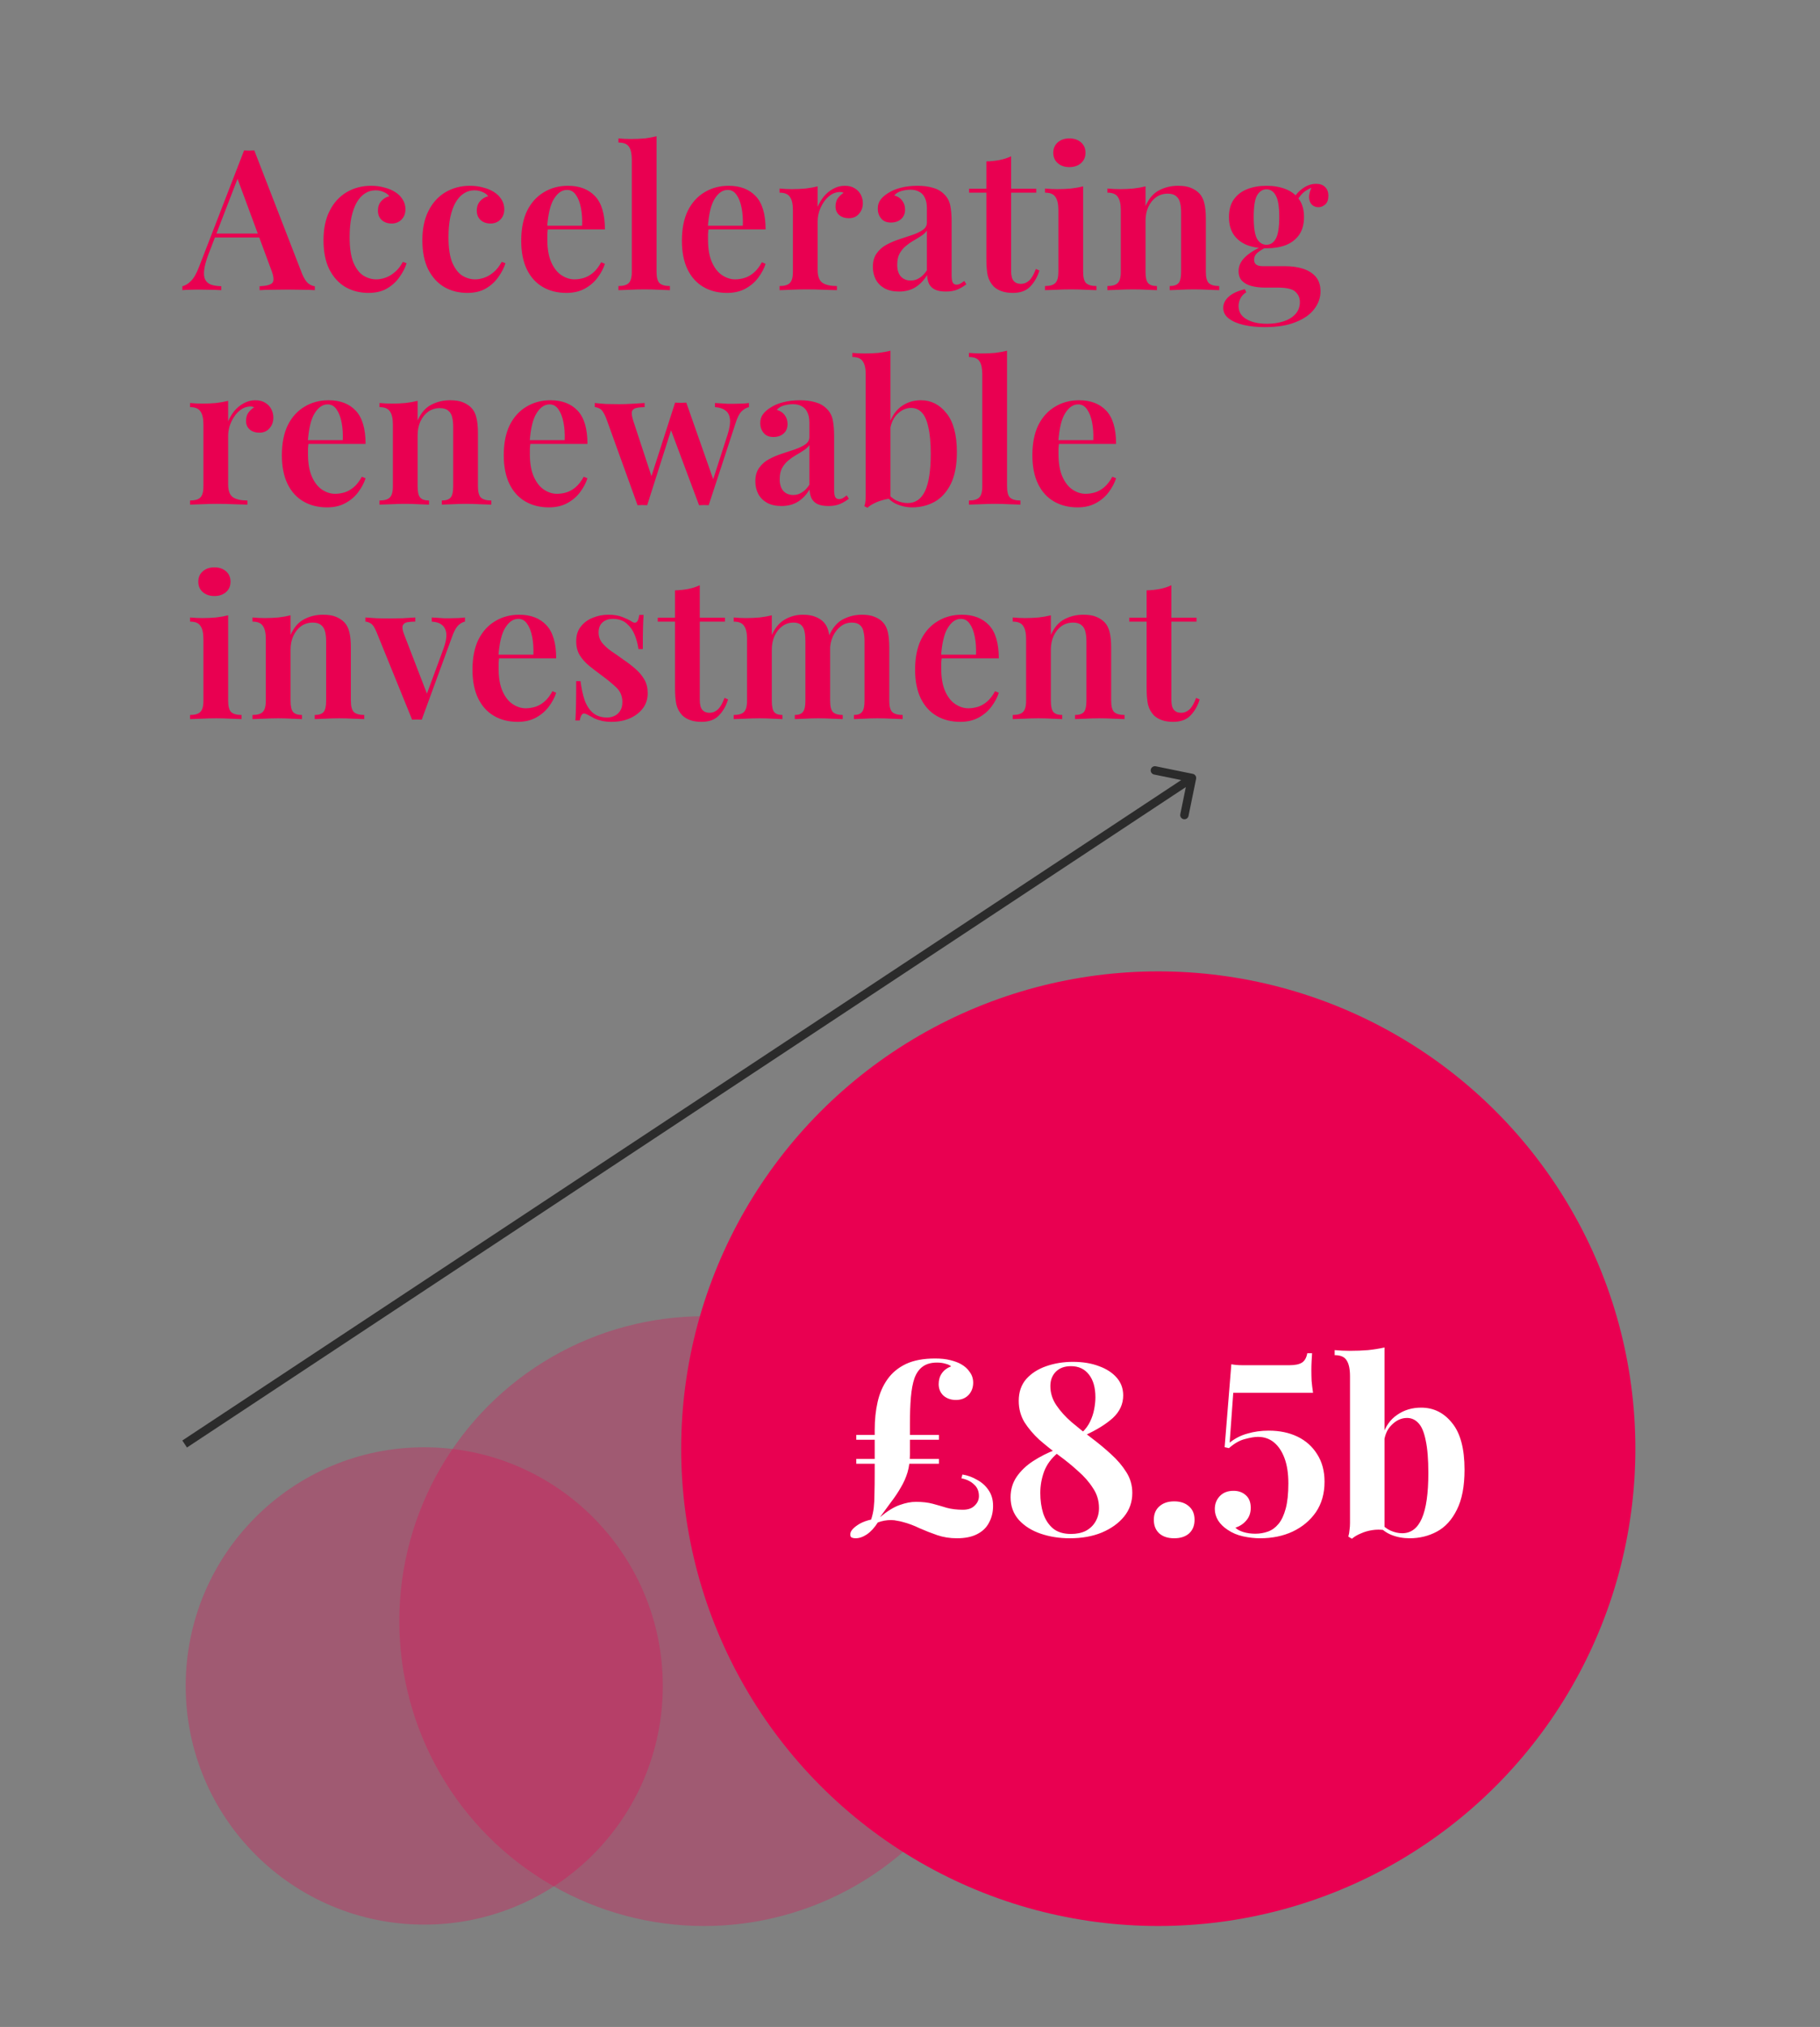 <svg width="433" height="482" viewBox="0 0 433 482" fill="none" xmlns="http://www.w3.org/2000/svg">
<rect x="0" y="0" width="433" height="482" fill="#808080" stroke="none"/>
<path d="M60.5 35.767L71.858 65.074C72.326 66.195 72.824 66.975 73.354 67.411C73.915 67.816 74.429 68.034 74.896 68.065V69C74.086 68.938 73.105 68.906 71.952 68.906C70.83 68.875 69.677 68.86 68.493 68.86C67.122 68.86 65.844 68.875 64.66 68.906C63.476 68.906 62.51 68.938 61.762 69V68.065C63.351 68.003 64.364 67.738 64.8 67.27C65.236 66.772 65.143 65.728 64.52 64.139L56.293 41.936L57.135 40.908L49.656 60.306C49.064 61.864 48.705 63.142 48.581 64.139C48.456 65.136 48.534 65.915 48.814 66.476C49.095 67.037 49.562 67.442 50.217 67.691C50.871 67.909 51.681 68.034 52.647 68.065V69C51.65 68.938 50.684 68.906 49.749 68.906C48.814 68.875 47.88 68.86 46.945 68.86C46.259 68.86 45.605 68.875 44.982 68.906C44.389 68.906 43.86 68.938 43.392 69V68.065C44.078 67.909 44.748 67.504 45.402 66.85C46.088 66.195 46.742 65.058 47.365 63.438L58.069 35.767C58.443 35.798 58.848 35.813 59.285 35.813C59.721 35.813 60.126 35.798 60.5 35.767ZM64.567 55.538V56.473H50.637L51.105 55.538H64.567ZM88.277 44.18C89.43 44.18 90.49 44.32 91.456 44.601C92.453 44.85 93.31 45.208 94.027 45.676C94.775 46.143 95.367 46.735 95.803 47.452C96.239 48.138 96.457 48.901 96.457 49.742C96.457 50.771 96.146 51.596 95.522 52.22C94.899 52.843 94.12 53.154 93.185 53.154C92.219 53.154 91.425 52.874 90.802 52.313C90.209 51.752 89.913 51.004 89.913 50.069C89.913 49.166 90.178 48.418 90.708 47.826C91.238 47.234 91.876 46.844 92.624 46.657C92.344 46.252 91.908 45.925 91.316 45.676C90.724 45.395 90.069 45.255 89.353 45.255C88.418 45.255 87.576 45.504 86.828 46.003C86.081 46.47 85.426 47.187 84.865 48.153C84.335 49.088 83.915 50.257 83.603 51.659C83.323 53.03 83.183 54.619 83.183 56.426C83.183 58.95 83.479 60.945 84.071 62.409C84.694 63.874 85.489 64.918 86.454 65.541C87.421 66.133 88.449 66.429 89.539 66.429C90.194 66.429 90.895 66.305 91.643 66.055C92.391 65.806 93.123 65.385 93.84 64.793C94.588 64.201 95.257 63.36 95.85 62.269L96.738 62.596C96.395 63.687 95.834 64.778 95.055 65.868C94.307 66.959 93.326 67.863 92.11 68.579C90.895 69.296 89.415 69.654 87.67 69.654C85.675 69.654 83.868 69.203 82.248 68.299C80.627 67.364 79.334 65.962 78.368 64.092C77.433 62.222 76.966 59.901 76.966 57.127C76.966 54.385 77.449 52.064 78.415 50.163C79.381 48.231 80.721 46.751 82.435 45.722C84.18 44.694 86.127 44.18 88.277 44.18ZM111.796 44.18C112.949 44.18 114.009 44.32 114.975 44.601C115.972 44.85 116.829 45.208 117.546 45.676C118.293 46.143 118.885 46.735 119.322 47.452C119.758 48.138 119.976 48.901 119.976 49.742C119.976 50.771 119.664 51.596 119.041 52.22C118.418 52.843 117.639 53.154 116.704 53.154C115.738 53.154 114.944 52.874 114.32 52.313C113.728 51.752 113.432 51.004 113.432 50.069C113.432 49.166 113.697 48.418 114.227 47.826C114.757 47.234 115.395 46.844 116.143 46.657C115.863 46.252 115.427 45.925 114.834 45.676C114.242 45.395 113.588 45.255 112.871 45.255C111.936 45.255 111.095 45.504 110.347 46.003C109.599 46.47 108.945 47.187 108.384 48.153C107.854 49.088 107.434 50.257 107.122 51.659C106.842 53.03 106.701 54.619 106.701 56.426C106.701 58.95 106.997 60.945 107.589 62.409C108.213 63.874 109.007 64.918 109.973 65.541C110.939 66.133 111.968 66.429 113.058 66.429C113.713 66.429 114.414 66.305 115.162 66.055C115.91 65.806 116.642 65.385 117.359 64.793C118.106 64.201 118.776 63.36 119.368 62.269L120.257 62.596C119.914 63.687 119.353 64.778 118.574 65.868C117.826 66.959 116.844 67.863 115.629 68.579C114.414 69.296 112.934 69.654 111.189 69.654C109.194 69.654 107.387 69.203 105.767 68.299C104.146 67.364 102.853 65.962 101.887 64.092C100.952 62.222 100.485 59.901 100.485 57.127C100.485 54.385 100.968 52.064 101.934 50.163C102.9 48.231 104.24 46.751 105.954 45.722C107.699 44.694 109.646 44.18 111.796 44.18ZM135.128 44.18C137.87 44.18 140.02 45.006 141.579 46.657C143.137 48.309 143.916 50.942 143.916 54.557H128.164L128.117 53.669H138.494C138.556 52.142 138.462 50.739 138.213 49.462C137.964 48.153 137.559 47.109 136.998 46.33C136.468 45.551 135.767 45.162 134.894 45.162C133.71 45.162 132.682 45.863 131.809 47.265C130.937 48.636 130.392 50.895 130.174 54.043L130.36 54.323C130.298 54.728 130.251 55.164 130.22 55.632C130.22 56.099 130.22 56.567 130.22 57.034C130.22 59.184 130.532 60.96 131.155 62.363C131.778 63.765 132.589 64.793 133.586 65.448C134.583 66.102 135.611 66.429 136.671 66.429C137.387 66.429 138.12 66.32 138.868 66.102C139.615 65.884 140.348 65.479 141.064 64.887C141.781 64.295 142.435 63.453 143.028 62.363L143.916 62.737C143.573 63.827 142.996 64.918 142.186 66.008C141.407 67.068 140.394 67.941 139.148 68.626C137.902 69.312 136.437 69.654 134.754 69.654C132.635 69.654 130.766 69.187 129.145 68.252C127.525 67.317 126.263 65.931 125.359 64.092C124.455 62.222 124.004 59.948 124.004 57.268C124.004 54.432 124.471 52.048 125.406 50.116C126.372 48.184 127.696 46.72 129.379 45.722C131.062 44.694 132.978 44.18 135.128 44.18ZM156.203 32.401V64.653C156.203 65.962 156.437 66.85 156.904 67.317C157.403 67.785 158.229 68.018 159.382 68.018V69C158.821 68.969 157.964 68.938 156.811 68.906C155.689 68.844 154.536 68.813 153.352 68.813C152.199 68.813 151.015 68.844 149.8 68.906C148.616 68.938 147.727 68.969 147.135 69V68.018C148.288 68.018 149.099 67.785 149.566 67.317C150.065 66.85 150.314 65.962 150.314 64.653V38.01C150.314 36.608 150.096 35.58 149.659 34.925C149.223 34.24 148.382 33.897 147.135 33.897V32.915C148.133 33.009 149.099 33.055 150.033 33.055C151.217 33.055 152.324 33.009 153.352 32.915C154.38 32.791 155.331 32.619 156.203 32.401ZM173.356 44.18C176.098 44.18 178.248 45.006 179.807 46.657C181.365 48.309 182.144 50.942 182.144 54.557H166.392L166.345 53.669H176.722C176.784 52.142 176.69 50.739 176.441 49.462C176.192 48.153 175.787 47.109 175.226 46.33C174.696 45.551 173.995 45.162 173.122 45.162C171.938 45.162 170.91 45.863 170.037 47.265C169.165 48.636 168.62 50.895 168.401 54.043L168.588 54.323C168.526 54.728 168.479 55.164 168.448 55.632C168.448 56.099 168.448 56.567 168.448 57.034C168.448 59.184 168.76 60.96 169.383 62.363C170.006 63.765 170.816 64.793 171.814 65.448C172.811 66.102 173.839 66.429 174.899 66.429C175.615 66.429 176.348 66.32 177.095 66.102C177.843 65.884 178.576 65.479 179.292 64.887C180.009 64.295 180.663 63.453 181.256 62.363L182.144 62.737C181.801 63.827 181.224 64.918 180.414 66.008C179.635 67.068 178.622 67.941 177.376 68.626C176.129 69.312 174.665 69.654 172.982 69.654C170.863 69.654 168.994 69.187 167.373 68.252C165.753 67.317 164.491 65.931 163.587 64.092C162.683 62.222 162.232 59.948 162.232 57.268C162.232 54.432 162.699 52.048 163.634 50.116C164.6 48.184 165.924 46.72 167.607 45.722C169.29 44.694 171.206 44.18 173.356 44.18ZM200.98 44.18C201.946 44.18 202.74 44.383 203.363 44.788C204.018 45.193 204.501 45.707 204.812 46.33C205.124 46.953 205.28 47.608 205.28 48.293C205.28 49.322 204.968 50.179 204.345 50.864C203.753 51.55 202.958 51.892 201.961 51.892C201.026 51.892 200.263 51.643 199.671 51.145C199.079 50.646 198.783 49.961 198.783 49.088C198.783 48.309 198.97 47.654 199.344 47.125C199.749 46.595 200.2 46.174 200.699 45.863C200.356 45.676 199.967 45.613 199.531 45.676C198.783 45.738 198.097 46.003 197.474 46.47C196.851 46.938 196.321 47.514 195.885 48.2C195.448 48.885 195.106 49.618 194.856 50.397C194.638 51.176 194.529 51.924 194.529 52.64V64.186C194.529 65.713 194.919 66.741 195.698 67.27C196.477 67.769 197.614 68.018 199.11 68.018V69C198.393 68.969 197.349 68.938 195.978 68.906C194.638 68.844 193.236 68.813 191.771 68.813C190.556 68.813 189.341 68.844 188.125 68.906C186.941 68.938 186.053 68.969 185.461 69V68.018C186.614 68.018 187.424 67.785 187.892 67.317C188.39 66.85 188.64 65.962 188.64 64.653V49.929C188.64 48.527 188.406 47.499 187.939 46.844C187.502 46.159 186.676 45.816 185.461 45.816V44.834C186.458 44.928 187.424 44.975 188.359 44.975C189.512 44.975 190.603 44.928 191.631 44.834C192.691 44.71 193.657 44.538 194.529 44.32V49.181C194.903 48.309 195.386 47.499 195.978 46.751C196.601 46.003 197.334 45.395 198.175 44.928C199.048 44.429 199.982 44.18 200.98 44.18ZM213.88 69.327C212.54 69.327 211.402 69.078 210.467 68.579C209.533 68.05 208.831 67.349 208.364 66.476C207.897 65.572 207.663 64.575 207.663 63.484C207.663 62.145 207.974 61.054 208.598 60.212C209.221 59.34 210.016 58.654 210.982 58.156C211.979 57.626 213.023 57.19 214.113 56.847C215.204 56.473 216.232 56.13 217.198 55.819C218.164 55.476 218.959 55.087 219.582 54.65C220.205 54.214 220.517 53.638 220.517 52.921V49.509C220.517 48.511 220.361 47.701 220.049 47.078C219.769 46.424 219.333 45.941 218.741 45.629C218.18 45.286 217.463 45.115 216.591 45.115C215.936 45.115 215.251 45.208 214.534 45.395C213.817 45.582 213.225 45.941 212.758 46.47C213.568 46.688 214.191 47.094 214.627 47.686C215.095 48.278 215.329 48.995 215.329 49.836C215.329 50.802 215.001 51.565 214.347 52.126C213.724 52.656 212.929 52.921 211.963 52.921C210.935 52.921 210.156 52.594 209.626 51.939C209.096 51.285 208.831 50.521 208.831 49.649C208.831 48.776 209.05 48.06 209.486 47.499C209.922 46.907 210.53 46.377 211.309 45.91C212.088 45.38 213.085 44.959 214.3 44.648C215.516 44.336 216.84 44.18 218.273 44.18C219.644 44.18 220.86 44.336 221.919 44.648C222.979 44.928 223.882 45.442 224.63 46.19C225.378 46.907 225.861 47.795 226.079 48.854C226.297 49.914 226.406 51.207 226.406 52.734V65.541C226.406 66.32 226.5 66.881 226.687 67.224C226.874 67.535 227.17 67.691 227.575 67.691C227.887 67.691 228.183 67.613 228.463 67.457C228.743 67.302 229.055 67.084 229.398 66.803L229.912 67.598C229.226 68.127 228.51 68.548 227.762 68.86C227.014 69.171 226.11 69.327 225.051 69.327C223.96 69.327 223.088 69.171 222.433 68.86C221.81 68.548 221.343 68.096 221.031 67.504C220.751 66.912 220.595 66.211 220.564 65.401C219.816 66.647 218.897 67.613 217.806 68.299C216.715 68.984 215.406 69.327 213.88 69.327ZM216.684 66.71C217.432 66.71 218.117 66.507 218.741 66.102C219.395 65.697 219.987 65.089 220.517 64.279V54.837C220.205 55.305 219.753 55.725 219.161 56.099C218.6 56.473 217.993 56.847 217.338 57.221C216.684 57.595 216.061 58.031 215.469 58.53C214.908 58.997 214.425 59.589 214.02 60.306C213.646 60.992 213.459 61.88 213.459 62.97C213.459 64.186 213.755 65.12 214.347 65.775C214.939 66.398 215.718 66.71 216.684 66.71ZM240.557 37.169V44.881H246.54V45.816H240.557V64.419C240.557 65.541 240.76 66.336 241.165 66.803C241.57 67.27 242.146 67.504 242.894 67.504C243.611 67.504 244.265 67.239 244.857 66.71C245.449 66.149 245.979 65.23 246.447 63.952L247.288 64.326C246.821 65.853 246.088 67.13 245.091 68.159C244.125 69.156 242.754 69.654 240.978 69.654C239.918 69.654 239.015 69.514 238.267 69.234C237.55 68.984 236.927 68.611 236.397 68.112C235.712 67.395 235.244 66.538 234.995 65.541C234.777 64.544 234.668 63.22 234.668 61.568V45.816H230.554V44.881H234.668V38.384C235.789 38.353 236.833 38.244 237.799 38.057C238.765 37.87 239.685 37.574 240.557 37.169ZM254.419 32.915C255.541 32.915 256.46 33.227 257.177 33.85C257.894 34.473 258.252 35.299 258.252 36.327C258.252 37.356 257.894 38.181 257.177 38.805C256.46 39.428 255.541 39.739 254.419 39.739C253.297 39.739 252.378 39.428 251.661 38.805C250.945 38.181 250.586 37.356 250.586 36.327C250.586 35.299 250.945 34.473 251.661 33.85C252.378 33.227 253.297 32.915 254.419 32.915ZM257.691 44.32V64.653C257.691 65.962 257.925 66.85 258.392 67.317C258.891 67.785 259.716 68.018 260.869 68.018V69C260.309 68.969 259.452 68.938 258.299 68.906C257.146 68.844 255.977 68.813 254.793 68.813C253.64 68.813 252.471 68.844 251.287 68.906C250.103 68.938 249.215 68.969 248.623 69V68.018C249.776 68.018 250.586 67.785 251.054 67.317C251.552 66.85 251.802 65.962 251.802 64.653V49.976C251.802 48.543 251.568 47.499 251.1 46.844C250.664 46.159 249.838 45.816 248.623 45.816V44.834C249.62 44.928 250.586 44.975 251.521 44.975C252.674 44.975 253.765 44.928 254.793 44.834C255.852 44.71 256.818 44.538 257.691 44.32ZM280.249 44.18C281.558 44.18 282.602 44.351 283.381 44.694C284.191 45.037 284.846 45.473 285.344 46.003C285.905 46.595 286.295 47.358 286.513 48.293C286.762 49.228 286.887 50.49 286.887 52.079V64.653C286.887 65.962 287.121 66.85 287.588 67.317C288.087 67.785 288.912 68.018 290.065 68.018V69C289.504 68.969 288.632 68.938 287.448 68.906C286.295 68.844 285.173 68.813 284.082 68.813C282.929 68.813 281.808 68.844 280.717 68.906C279.626 68.938 278.816 68.969 278.286 69V68.018C279.283 68.018 279.985 67.785 280.39 67.317C280.795 66.85 280.997 65.962 280.997 64.653V50.49C280.997 49.649 280.919 48.901 280.764 48.247C280.608 47.561 280.296 47.031 279.829 46.657C279.361 46.252 278.691 46.05 277.819 46.05C276.791 46.05 275.871 46.33 275.061 46.891C274.282 47.452 273.659 48.231 273.191 49.228C272.755 50.194 272.537 51.285 272.537 52.5V64.653C272.537 65.962 272.74 66.85 273.145 67.317C273.55 67.785 274.251 68.018 275.248 68.018V69C274.718 68.969 273.924 68.938 272.864 68.906C271.805 68.844 270.73 68.813 269.639 68.813C268.486 68.813 267.318 68.844 266.133 68.906C264.949 68.938 264.061 68.969 263.469 69V68.018C264.622 68.018 265.432 67.785 265.9 67.317C266.398 66.85 266.648 65.962 266.648 64.653V49.929C266.648 48.527 266.414 47.499 265.946 46.844C265.51 46.159 264.684 45.816 263.469 45.816V44.834C264.466 44.928 265.432 44.975 266.367 44.975C267.52 44.975 268.611 44.928 269.639 44.834C270.699 44.71 271.665 44.538 272.537 44.32V48.994C273.316 47.218 274.391 45.972 275.762 45.255C277.133 44.538 278.629 44.18 280.249 44.18ZM300.89 77.787C299.052 77.787 297.384 77.616 295.889 77.273C294.393 76.93 293.209 76.416 292.336 75.731C291.464 75.076 291.027 74.235 291.027 73.207C291.027 72.21 291.464 71.322 292.336 70.543C293.209 69.763 294.486 69.171 296.169 68.766L296.496 69.514C295.904 69.857 295.452 70.324 295.141 70.916C294.829 71.508 294.673 72.132 294.673 72.786C294.673 74.126 295.281 75.154 296.496 75.871C297.743 76.619 299.394 76.993 301.451 76.993C302.853 76.993 304.146 76.806 305.331 76.432C306.515 76.058 307.465 75.481 308.182 74.703C308.898 73.924 309.257 72.957 309.257 71.805C309.257 70.838 308.898 70.028 308.182 69.374C307.496 68.719 306.11 68.392 304.022 68.392H300.937C299.784 68.392 298.724 68.268 297.758 68.018C296.823 67.769 296.076 67.364 295.515 66.803C294.954 66.242 294.673 65.463 294.673 64.466C294.673 63.251 295.172 62.16 296.169 61.194C297.166 60.197 298.724 59.231 300.843 58.296L301.357 58.717C300.578 59.122 299.877 59.558 299.254 60.026C298.662 60.493 298.366 61.085 298.366 61.802C298.366 62.799 299.052 63.297 300.423 63.297H305.704C307.325 63.297 308.758 63.5 310.005 63.905C311.282 64.31 312.295 64.949 313.043 65.822C313.791 66.694 314.165 67.847 314.165 69.281C314.165 70.776 313.682 72.163 312.716 73.441C311.75 74.749 310.285 75.793 308.322 76.572C306.39 77.382 303.913 77.787 300.89 77.787ZM301.311 59.044C299.628 59.044 298.101 58.795 296.73 58.296C295.39 57.766 294.331 56.956 293.552 55.865C292.773 54.744 292.383 53.326 292.383 51.612C292.383 49.898 292.773 48.496 293.552 47.405C294.331 46.315 295.39 45.504 296.73 44.975C298.101 44.445 299.628 44.18 301.311 44.18C303.025 44.18 304.551 44.445 305.891 44.975C307.231 45.504 308.291 46.315 309.07 47.405C309.849 48.496 310.238 49.898 310.238 51.612C310.238 53.326 309.849 54.744 309.07 55.865C308.291 56.956 307.231 57.766 305.891 58.296C304.551 58.795 303.025 59.044 301.311 59.044ZM301.311 58.203C302.246 58.203 302.978 57.735 303.508 56.8C304.068 55.834 304.349 54.105 304.349 51.612C304.349 49.119 304.068 47.405 303.508 46.47C302.978 45.504 302.246 45.021 301.311 45.021C300.376 45.021 299.628 45.504 299.067 46.47C298.537 47.405 298.272 49.119 298.272 51.612C298.272 54.105 298.537 55.834 299.067 56.8C299.628 57.735 300.376 58.203 301.311 58.203ZM308.369 48.153L307.481 47.826C307.948 46.673 308.712 45.707 309.771 44.928C310.83 44.118 311.952 43.713 313.136 43.713C314.04 43.713 314.741 43.962 315.24 44.461C315.77 44.959 316.034 45.66 316.034 46.564C316.034 47.499 315.785 48.184 315.287 48.62C314.788 49.057 314.243 49.275 313.651 49.275C313.121 49.275 312.638 49.103 312.202 48.761C311.765 48.387 311.516 47.826 311.454 47.078C311.391 46.299 311.641 45.333 312.202 44.18L312.669 44.367C311.454 44.834 310.55 45.349 309.958 45.91C309.366 46.47 308.836 47.218 308.369 48.153ZM60.734 95.18C61.7 95.18 62.494 95.383 63.117 95.788C63.772 96.193 64.255 96.707 64.567 97.33C64.878 97.953 65.034 98.608 65.034 99.293C65.034 100.322 64.722 101.179 64.099 101.864C63.507 102.55 62.712 102.892 61.715 102.892C60.78 102.892 60.017 102.643 59.425 102.145C58.833 101.646 58.537 100.96 58.537 100.088C58.537 99.309 58.724 98.654 59.098 98.125C59.503 97.595 59.955 97.174 60.453 96.863C60.11 96.676 59.721 96.613 59.285 96.676C58.537 96.738 57.851 97.003 57.228 97.47C56.605 97.938 56.075 98.514 55.639 99.2C55.203 99.885 54.86 100.618 54.61 101.397C54.392 102.176 54.283 102.924 54.283 103.64V115.186C54.283 116.712 54.673 117.741 55.452 118.271C56.231 118.769 57.368 119.018 58.864 119.018V120C58.147 119.969 57.103 119.938 55.732 119.907C54.392 119.844 52.99 119.813 51.526 119.813C50.31 119.813 49.095 119.844 47.88 119.907C46.696 119.938 45.807 119.969 45.215 120V119.018C46.368 119.018 47.178 118.785 47.646 118.317C48.145 117.85 48.394 116.962 48.394 115.653V100.929C48.394 99.527 48.16 98.499 47.693 97.844C47.256 97.159 46.431 96.816 45.215 96.816V95.834C46.212 95.928 47.178 95.975 48.113 95.975C49.266 95.975 50.357 95.928 51.385 95.834C52.445 95.71 53.411 95.538 54.283 95.32V100.181C54.657 99.309 55.14 98.499 55.732 97.751C56.355 97.003 57.088 96.395 57.929 95.928C58.802 95.429 59.736 95.18 60.734 95.18ZM78.185 95.18C80.927 95.18 83.078 96.006 84.635 97.657C86.194 99.309 86.973 101.942 86.973 105.557H71.221L71.174 104.669H81.551C81.613 103.142 81.519 101.739 81.27 100.462C81.021 99.153 80.616 98.109 80.055 97.33C79.525 96.551 78.824 96.162 77.951 96.162C76.767 96.162 75.739 96.863 74.867 98.265C73.994 99.636 73.449 101.895 73.231 105.043L73.418 105.323C73.355 105.728 73.308 106.164 73.277 106.632C73.277 107.099 73.277 107.567 73.277 108.034C73.277 110.184 73.589 111.96 74.212 113.363C74.835 114.765 75.645 115.793 76.643 116.448C77.64 117.102 78.668 117.429 79.728 117.429C80.444 117.429 81.177 117.32 81.924 117.102C82.672 116.884 83.405 116.479 84.121 115.887C84.838 115.295 85.493 114.453 86.085 113.363L86.973 113.737C86.63 114.827 86.053 115.918 85.243 117.009C84.464 118.068 83.451 118.941 82.205 119.626C80.959 120.312 79.494 120.654 77.811 120.654C75.692 120.654 73.823 120.187 72.202 119.252C70.582 118.317 69.32 116.931 68.416 115.092C67.512 113.222 67.061 110.948 67.061 108.268C67.061 105.432 67.528 103.048 68.463 101.116C69.429 99.184 70.753 97.72 72.436 96.722C74.119 95.694 76.035 95.18 78.185 95.18ZM107.071 95.18C108.379 95.18 109.423 95.351 110.202 95.694C111.012 96.037 111.667 96.473 112.165 97.003C112.726 97.595 113.116 98.359 113.334 99.293C113.583 100.228 113.708 101.49 113.708 103.079V115.653C113.708 116.962 113.942 117.85 114.409 118.317C114.908 118.785 115.733 119.018 116.886 119.018V120C116.325 119.969 115.453 119.938 114.269 119.907C113.116 119.844 111.994 119.813 110.903 119.813C109.75 119.813 108.629 119.844 107.538 119.907C106.447 119.938 105.637 119.969 105.107 120V119.018C106.105 119.018 106.806 118.785 107.211 118.317C107.616 117.85 107.818 116.962 107.818 115.653V101.49C107.818 100.649 107.741 99.901 107.585 99.247C107.429 98.561 107.117 98.031 106.65 97.657C106.182 97.252 105.513 97.05 104.64 97.05C103.612 97.05 102.692 97.33 101.882 97.891C101.103 98.452 100.48 99.231 100.013 100.228C99.576 101.194 99.358 102.285 99.358 103.5V115.653C99.358 116.962 99.561 117.85 99.966 118.317C100.371 118.785 101.072 119.018 102.069 119.018V120C101.539 119.969 100.745 119.938 99.685 119.907C98.626 119.844 97.551 119.813 96.46 119.813C95.307 119.813 94.139 119.844 92.954 119.907C91.77 119.938 90.882 119.969 90.29 120V119.018C91.443 119.018 92.253 118.785 92.721 118.317C93.219 117.85 93.469 116.962 93.469 115.653V100.929C93.469 99.527 93.235 98.499 92.767 97.844C92.331 97.159 91.505 96.816 90.29 96.816V95.834C91.287 95.928 92.253 95.975 93.188 95.975C94.341 95.975 95.432 95.928 96.46 95.834C97.52 95.71 98.486 95.538 99.358 95.32V99.994C100.137 98.218 101.212 96.972 102.583 96.255C103.954 95.538 105.45 95.18 107.071 95.18ZM130.974 95.18C133.717 95.18 135.867 96.006 137.425 97.657C138.983 99.309 139.762 101.942 139.762 105.557H124.01L123.963 104.669H134.34C134.402 103.142 134.309 101.739 134.059 100.462C133.81 99.153 133.405 98.109 132.844 97.33C132.314 96.551 131.613 96.162 130.741 96.162C129.556 96.162 128.528 96.863 127.656 98.265C126.783 99.636 126.238 101.895 126.02 105.043L126.207 105.323C126.144 105.728 126.098 106.164 126.066 106.632C126.066 107.099 126.066 107.567 126.066 108.034C126.066 110.184 126.378 111.96 127.001 113.363C127.624 114.765 128.435 115.793 129.432 116.448C130.429 117.102 131.457 117.429 132.517 117.429C133.234 117.429 133.966 117.32 134.714 117.102C135.462 116.884 136.194 116.479 136.911 115.887C137.627 115.295 138.282 114.453 138.874 113.363L139.762 113.737C139.419 114.827 138.843 115.918 138.032 117.009C137.253 118.068 136.241 118.941 134.994 119.626C133.748 120.312 132.283 120.654 130.6 120.654C128.481 120.654 126.612 120.187 124.991 119.252C123.371 118.317 122.109 116.931 121.205 115.092C120.302 113.222 119.85 110.948 119.85 108.268C119.85 105.432 120.317 103.048 121.252 101.116C122.218 99.184 123.542 97.72 125.225 96.722C126.908 95.694 128.824 95.18 130.974 95.18ZM153.367 95.834V96.816C152.619 96.816 151.98 96.878 151.451 97.003C150.921 97.097 150.562 97.346 150.376 97.751C150.22 98.156 150.298 98.873 150.609 99.901L155.19 113.83L154.676 114.204L160.612 95.741L161.594 96.208L153.975 120.14C153.601 120.109 153.211 120.093 152.806 120.093C152.432 120.093 152.058 120.109 151.684 120.14L144.206 99.433C143.707 98.187 143.208 97.439 142.71 97.19C142.242 96.941 141.837 96.816 141.495 96.816V95.834C142.367 95.928 143.271 96.006 144.206 96.068C145.14 96.099 146.169 96.115 147.291 96.115C148.257 96.115 149.269 96.084 150.329 96.021C151.419 95.959 152.432 95.897 153.367 95.834ZM178.187 95.834V96.816C177.595 96.941 177.018 97.268 176.458 97.798C175.928 98.296 175.445 99.231 175.009 100.602L168.605 120.14C168.231 120.109 167.857 120.093 167.483 120.093C167.109 120.093 166.72 120.109 166.315 120.14L159.443 101.771L160.659 95.741C161.095 95.772 161.531 95.788 161.968 95.788C162.404 95.788 162.84 95.772 163.276 95.741L169.96 114.765L169.493 114.531L173.139 103.22C173.606 101.724 173.778 100.524 173.653 99.621C173.56 98.717 173.201 98.047 172.578 97.611C171.986 97.143 171.16 96.878 170.101 96.816V95.834C170.599 95.866 171.113 95.897 171.643 95.928C172.173 95.959 172.687 95.99 173.186 96.021C173.684 96.021 174.152 96.021 174.588 96.021C175.242 96.021 175.897 96.006 176.551 95.975C177.205 95.944 177.751 95.897 178.187 95.834ZM185.922 120.327C184.582 120.327 183.445 120.078 182.51 119.579C181.575 119.05 180.874 118.348 180.406 117.476C179.939 116.572 179.705 115.575 179.705 114.484C179.705 113.145 180.017 112.054 180.64 111.213C181.263 110.34 182.058 109.654 183.024 109.156C184.021 108.626 185.065 108.19 186.156 107.847C187.246 107.473 188.275 107.13 189.241 106.819C190.207 106.476 191.001 106.086 191.625 105.65C192.248 105.214 192.559 104.637 192.559 103.921V100.509C192.559 99.511 192.404 98.701 192.092 98.078C191.812 97.424 191.375 96.941 190.783 96.629C190.222 96.286 189.506 96.115 188.633 96.115C187.979 96.115 187.293 96.208 186.576 96.395C185.86 96.582 185.268 96.941 184.8 97.47C185.61 97.689 186.234 98.094 186.67 98.686C187.137 99.278 187.371 99.995 187.371 100.836C187.371 101.802 187.044 102.565 186.389 103.126C185.766 103.656 184.972 103.921 184.006 103.921C182.977 103.921 182.198 103.594 181.669 102.939C181.139 102.285 180.874 101.521 180.874 100.649C180.874 99.776 181.092 99.06 181.528 98.499C181.965 97.907 182.572 97.377 183.351 96.909C184.13 96.38 185.127 95.959 186.343 95.647C187.558 95.336 188.882 95.18 190.316 95.18C191.687 95.18 192.902 95.336 193.962 95.647C195.021 95.928 195.925 96.442 196.673 97.19C197.421 97.907 197.904 98.795 198.122 99.854C198.34 100.914 198.449 102.207 198.449 103.734V116.541C198.449 117.32 198.542 117.881 198.729 118.224C198.916 118.535 199.212 118.691 199.617 118.691C199.929 118.691 200.225 118.613 200.506 118.458C200.786 118.302 201.098 118.084 201.44 117.803L201.955 118.598C201.269 119.127 200.552 119.548 199.804 119.86C199.057 120.171 198.153 120.327 197.093 120.327C196.003 120.327 195.13 120.171 194.476 119.86C193.853 119.548 193.385 119.096 193.074 118.504C192.793 117.912 192.637 117.211 192.606 116.401C191.858 117.647 190.939 118.613 189.848 119.299C188.758 119.984 187.449 120.327 185.922 120.327ZM188.727 117.71C189.474 117.71 190.16 117.507 190.783 117.102C191.438 116.697 192.03 116.089 192.559 115.279V105.837C192.248 106.305 191.796 106.725 191.204 107.099C190.643 107.473 190.035 107.847 189.381 108.221C188.727 108.595 188.103 109.031 187.511 109.53C186.95 109.997 186.467 110.589 186.062 111.306C185.688 111.992 185.501 112.88 185.501 113.97C185.501 115.186 185.797 116.12 186.389 116.775C186.982 117.398 187.761 117.71 188.727 117.71ZM219.097 95.18C221.527 95.18 223.553 96.208 225.173 98.265C226.825 100.29 227.651 103.375 227.651 107.52C227.651 110.605 227.168 113.129 226.202 115.092C225.236 117.024 223.942 118.442 222.322 119.346C220.702 120.218 218.941 120.654 217.04 120.654C215.7 120.654 214.407 120.374 213.161 119.813C211.945 119.221 210.964 118.302 210.216 117.055H211.01C211.634 117.928 212.381 118.582 213.254 119.018C214.158 119.424 215.061 119.626 215.965 119.626C217.804 119.626 219.175 118.676 220.078 116.775C220.982 114.843 221.434 111.898 221.434 107.941C221.434 105.323 221.247 103.22 220.873 101.63C220.53 100.01 220.016 98.841 219.33 98.125C218.645 97.377 217.788 97.003 216.76 97.003C215.544 97.003 214.423 97.517 213.394 98.546C212.397 99.574 211.821 101.038 211.665 102.939L211.338 101.63C211.836 99.574 212.771 97.984 214.142 96.863C215.544 95.741 217.196 95.18 219.097 95.18ZM211.852 83.401V118.598C211.197 118.629 210.527 118.754 209.842 118.972C209.156 119.159 208.517 119.408 207.925 119.72C207.333 120 206.819 120.343 206.383 120.748L205.635 120.374C205.791 119.938 205.884 119.501 205.916 119.065C205.947 118.629 205.962 118.177 205.962 117.71V89.01C205.962 87.608 205.729 86.579 205.261 85.925C204.825 85.24 203.999 84.897 202.784 84.897V83.915C203.781 84.009 204.747 84.055 205.682 84.055C206.866 84.055 207.972 84.009 209 83.915C210.029 83.791 210.979 83.619 211.852 83.401ZM239.587 83.401V115.653C239.587 116.962 239.82 117.85 240.288 118.317C240.786 118.785 241.612 119.018 242.765 119.018V120C242.204 119.969 241.347 119.938 240.194 119.907C239.072 119.844 237.919 119.813 236.735 119.813C235.582 119.813 234.398 119.844 233.183 119.907C231.999 119.938 231.111 119.969 230.519 120V119.018C231.672 119.018 232.482 118.785 232.949 118.317C233.448 117.85 233.697 116.962 233.697 115.653V89.01C233.697 87.608 233.479 86.579 233.043 85.925C232.606 85.24 231.765 84.897 230.519 84.897V83.915C231.516 84.009 232.482 84.055 233.417 84.055C234.601 84.055 235.707 84.009 236.735 83.915C237.764 83.791 238.714 83.619 239.587 83.401ZM256.739 95.18C259.482 95.18 261.632 96.006 263.19 97.657C264.748 99.309 265.527 101.942 265.527 105.557H249.775L249.728 104.669H260.105C260.167 103.142 260.074 101.739 259.824 100.462C259.575 99.153 259.17 98.109 258.609 97.33C258.079 96.551 257.378 96.162 256.506 96.162C255.322 96.162 254.293 96.863 253.421 98.265C252.548 99.636 252.003 101.895 251.785 105.043L251.972 105.323C251.909 105.728 251.863 106.164 251.831 106.632C251.831 107.099 251.831 107.567 251.831 108.034C251.831 110.184 252.143 111.96 252.766 113.363C253.39 114.765 254.2 115.793 255.197 116.448C256.194 117.102 257.222 117.429 258.282 117.429C258.999 117.429 259.731 117.32 260.479 117.102C261.227 116.884 261.959 116.479 262.676 115.887C263.392 115.295 264.047 114.453 264.639 113.363L265.527 113.737C265.184 114.827 264.608 115.918 263.797 117.009C263.018 118.068 262.006 118.941 260.759 119.626C259.513 120.312 258.048 120.654 256.365 120.654C254.246 120.654 252.377 120.187 250.756 119.252C249.136 118.317 247.874 116.931 246.97 115.092C246.067 113.222 245.615 110.948 245.615 108.268C245.615 105.432 246.082 103.048 247.017 101.116C247.983 99.184 249.307 97.72 250.99 96.722C252.673 95.694 254.589 95.18 256.739 95.18ZM51.011 134.915C52.133 134.915 53.052 135.227 53.769 135.85C54.486 136.473 54.844 137.299 54.844 138.327C54.844 139.356 54.486 140.181 53.769 140.805C53.052 141.428 52.133 141.74 51.011 141.74C49.889 141.74 48.97 141.428 48.254 140.805C47.537 140.181 47.178 139.356 47.178 138.327C47.178 137.299 47.537 136.473 48.254 135.85C48.97 135.227 49.889 134.915 51.011 134.915ZM54.283 146.32V166.653C54.283 167.962 54.517 168.85 54.984 169.317C55.483 169.785 56.309 170.018 57.462 170.018V171C56.901 170.969 56.044 170.938 54.891 170.907C53.738 170.844 52.569 170.813 51.385 170.813C50.232 170.813 49.064 170.844 47.88 170.907C46.696 170.938 45.807 170.969 45.215 171V170.018C46.368 170.018 47.178 169.785 47.646 169.317C48.145 168.85 48.394 167.962 48.394 166.653V151.976C48.394 150.543 48.16 149.499 47.693 148.844C47.256 148.159 46.431 147.816 45.215 147.816V146.834C46.212 146.928 47.178 146.975 48.113 146.975C49.266 146.975 50.357 146.928 51.385 146.834C52.445 146.71 53.411 146.538 54.283 146.32ZM76.842 146.18C78.15 146.18 79.194 146.351 79.973 146.694C80.784 147.037 81.438 147.473 81.937 148.003C82.498 148.595 82.887 149.358 83.105 150.293C83.354 151.228 83.479 152.49 83.479 154.079V166.653C83.479 167.962 83.713 168.85 84.18 169.317C84.679 169.785 85.504 170.018 86.657 170.018V171C86.097 170.969 85.224 170.938 84.04 170.907C82.887 170.844 81.765 170.813 80.674 170.813C79.522 170.813 78.4 170.844 77.309 170.907C76.219 170.938 75.408 170.969 74.879 171V170.018C75.876 170.018 76.577 169.785 76.982 169.317C77.387 168.85 77.59 167.962 77.59 166.653V152.49C77.59 151.649 77.512 150.901 77.356 150.247C77.2 149.561 76.888 149.031 76.421 148.657C75.954 148.252 75.284 148.05 74.411 148.05C73.383 148.05 72.463 148.33 71.653 148.891C70.874 149.452 70.251 150.231 69.784 151.228C69.347 152.194 69.129 153.285 69.129 154.5V166.653C69.129 167.962 69.332 168.85 69.737 169.317C70.142 169.785 70.843 170.018 71.84 170.018V171C71.311 170.969 70.516 170.938 69.457 170.907C68.397 170.844 67.322 170.813 66.231 170.813C65.078 170.813 63.91 170.844 62.726 170.907C61.541 170.938 60.653 170.969 60.061 171V170.018C61.214 170.018 62.025 169.785 62.492 169.317C62.99 168.85 63.24 167.962 63.24 166.653V151.929C63.24 150.527 63.006 149.499 62.539 148.844C62.102 148.159 61.277 147.816 60.061 147.816V146.834C61.059 146.928 62.025 146.975 62.959 146.975C64.112 146.975 65.203 146.928 66.231 146.834C67.291 146.71 68.257 146.538 69.129 146.32V150.994C69.908 149.218 70.983 147.972 72.355 147.255C73.726 146.538 75.221 146.18 76.842 146.18ZM110.62 146.834V147.816C110.028 147.941 109.467 148.268 108.937 148.798C108.439 149.327 107.956 150.262 107.488 151.602L100.337 171.14C99.963 171.109 99.589 171.093 99.215 171.093C98.841 171.093 98.452 171.109 98.046 171.14L89.633 150.434C89.165 149.249 88.683 148.517 88.184 148.237C87.685 147.956 87.265 147.816 86.922 147.816V146.834C87.794 146.897 88.698 146.959 89.633 147.021C90.568 147.053 91.596 147.068 92.718 147.068C93.684 147.068 94.697 147.053 95.756 147.021C96.847 146.959 97.859 146.897 98.794 146.834V147.816C98.109 147.816 97.486 147.863 96.925 147.956C96.395 148.05 96.037 148.299 95.85 148.704C95.663 149.078 95.74 149.748 96.083 150.714L101.692 165.251L101.272 165.765L105.525 154.22C106.055 152.755 106.273 151.571 106.18 150.667C106.086 149.764 105.743 149.078 105.151 148.611C104.59 148.143 103.78 147.878 102.721 147.816V146.834C103.25 146.866 103.749 146.897 104.216 146.928C104.715 146.959 105.198 146.99 105.665 147.021C106.164 147.021 106.631 147.021 107.068 147.021C107.722 147.021 108.361 147.006 108.984 146.975C109.638 146.943 110.184 146.897 110.62 146.834ZM123.534 146.18C126.276 146.18 128.426 147.006 129.984 148.657C131.542 150.309 132.321 152.942 132.321 156.557H116.569L116.523 155.669H126.899C126.962 154.142 126.868 152.739 126.619 151.462C126.37 150.153 125.965 149.109 125.404 148.33C124.874 147.551 124.173 147.162 123.3 147.162C122.116 147.162 121.088 147.863 120.215 149.265C119.343 150.636 118.797 152.895 118.579 156.043L118.766 156.323C118.704 156.728 118.657 157.164 118.626 157.632C118.626 158.099 118.626 158.567 118.626 159.034C118.626 161.184 118.938 162.96 119.561 164.363C120.184 165.765 120.994 166.793 121.991 167.448C122.989 168.102 124.017 168.429 125.076 168.429C125.793 168.429 126.525 168.32 127.273 168.102C128.021 167.884 128.753 167.479 129.47 166.887C130.187 166.295 130.841 165.453 131.433 164.363L132.321 164.737C131.979 165.827 131.402 166.918 130.592 168.009C129.813 169.068 128.8 169.941 127.554 170.626C126.307 171.312 124.843 171.654 123.16 171.654C121.041 171.654 119.171 171.187 117.551 170.252C115.931 169.317 114.669 167.931 113.765 166.092C112.861 164.222 112.409 161.948 112.409 159.268C112.409 156.432 112.877 154.048 113.812 152.116C114.778 150.184 116.102 148.72 117.785 147.723C119.467 146.694 121.384 146.18 123.534 146.18ZM144.749 146.18C146.058 146.18 147.18 146.367 148.115 146.741C149.05 147.115 149.735 147.442 150.171 147.723C151.231 148.502 151.87 148.003 152.088 146.227H153.116C153.054 147.13 153.007 148.206 152.976 149.452C152.945 150.667 152.929 152.303 152.929 154.36H151.901C151.745 153.207 151.449 152.085 151.013 150.994C150.576 149.904 149.938 149 149.096 148.283C148.255 147.536 147.149 147.162 145.778 147.162C144.812 147.162 144.001 147.442 143.347 148.003C142.724 148.564 142.412 149.358 142.412 150.387C142.412 151.322 142.693 152.147 143.254 152.864C143.814 153.55 144.531 154.204 145.404 154.827C146.307 155.419 147.242 156.074 148.208 156.79C149.33 157.538 150.327 158.302 151.2 159.081C152.072 159.829 152.773 160.67 153.303 161.605C153.833 162.509 154.098 163.584 154.098 164.83C154.098 166.263 153.693 167.494 152.882 168.523C152.103 169.52 151.059 170.299 149.751 170.86C148.473 171.39 147.055 171.654 145.497 171.654C144.656 171.654 143.892 171.576 143.207 171.421C142.521 171.265 141.914 171.062 141.384 170.813C140.979 170.595 140.605 170.392 140.262 170.205C139.95 170.018 139.623 169.863 139.281 169.738C138.969 169.582 138.688 169.644 138.439 169.925C138.221 170.205 138.05 170.673 137.925 171.327H136.897C136.959 170.33 137.006 169.115 137.037 167.681C137.068 166.248 137.084 164.347 137.084 161.979H138.112C138.33 163.693 138.657 165.204 139.094 166.513C139.561 167.79 140.231 168.803 141.103 169.551C141.976 170.268 143.098 170.626 144.469 170.626C145.061 170.626 145.622 170.501 146.152 170.252C146.712 170.003 147.164 169.613 147.507 169.084C147.881 168.554 148.068 167.837 148.068 166.933C148.068 165.562 147.601 164.425 146.666 163.521C145.731 162.618 144.562 161.652 143.16 160.623C142.101 159.844 141.103 159.081 140.169 158.333C139.265 157.585 138.517 156.744 137.925 155.809C137.364 154.874 137.084 153.768 137.084 152.49C137.084 151.088 137.442 149.935 138.159 149.031C138.875 148.096 139.81 147.395 140.963 146.928C142.147 146.429 143.409 146.18 144.749 146.18ZM166.486 139.169V146.881H172.469V147.816H166.486V166.419C166.486 167.541 166.688 168.336 167.093 168.803C167.499 169.271 168.075 169.504 168.823 169.504C169.54 169.504 170.194 169.239 170.786 168.71C171.378 168.149 171.908 167.229 172.375 165.952L173.217 166.326C172.749 167.853 172.017 169.13 171.02 170.159C170.054 171.156 168.683 171.654 166.906 171.654C165.847 171.654 164.943 171.514 164.195 171.234C163.479 170.984 162.855 170.61 162.326 170.112C161.64 169.395 161.173 168.538 160.923 167.541C160.705 166.544 160.596 165.22 160.596 163.568V147.816H156.483V146.881H160.596V140.384C161.718 140.353 162.762 140.244 163.728 140.057C164.694 139.87 165.613 139.574 166.486 139.169ZM191.005 146.18C192.22 146.18 193.233 146.351 194.043 146.694C194.884 147.037 195.539 147.473 196.006 148.003C196.567 148.595 196.957 149.39 197.175 150.387C197.393 151.353 197.502 152.584 197.502 154.079V166.653C197.502 167.962 197.72 168.85 198.156 169.317C198.624 169.785 199.403 170.018 200.493 170.018V171C199.933 170.969 199.091 170.938 197.969 170.907C196.848 170.844 195.757 170.813 194.697 170.813C193.576 170.813 192.485 170.844 191.426 170.907C190.397 170.938 189.618 170.969 189.088 171V170.018C189.992 170.018 190.631 169.785 191.005 169.317C191.41 168.85 191.612 167.962 191.612 166.653V152.49C191.612 151.649 191.55 150.901 191.426 150.247C191.301 149.561 191.036 149.031 190.631 148.657C190.226 148.252 189.603 148.05 188.761 148.05C187.795 148.05 186.923 148.33 186.144 148.891C185.365 149.452 184.741 150.231 184.274 151.228C183.838 152.194 183.62 153.285 183.62 154.5V166.653C183.62 167.962 183.807 168.85 184.181 169.317C184.554 169.785 185.209 170.018 186.144 170.018V171C185.614 170.969 184.835 170.938 183.807 170.907C182.809 170.844 181.781 170.813 180.722 170.813C179.569 170.813 178.4 170.844 177.216 170.907C176.032 170.938 175.144 170.969 174.552 171V170.018C175.705 170.018 176.515 169.785 176.982 169.317C177.481 168.85 177.73 167.962 177.73 166.653V151.929C177.73 150.527 177.496 149.499 177.029 148.844C176.593 148.159 175.767 147.816 174.552 147.816V146.834C175.549 146.928 176.515 146.975 177.45 146.975C178.603 146.975 179.693 146.928 180.722 146.834C181.781 146.71 182.747 146.538 183.62 146.32V150.994C184.399 149.281 185.443 148.05 186.751 147.302C188.06 146.554 189.478 146.18 191.005 146.18ZM205.074 146.18C206.289 146.18 207.302 146.351 208.112 146.694C208.954 147.037 209.608 147.473 210.076 148.003C210.636 148.595 211.026 149.39 211.244 150.387C211.462 151.353 211.571 152.584 211.571 154.079V166.653C211.571 167.962 211.805 168.85 212.272 169.317C212.771 169.785 213.597 170.018 214.75 170.018V171C214.189 170.969 213.316 170.938 212.132 170.907C210.979 170.844 209.857 170.813 208.767 170.813C207.645 170.813 206.554 170.844 205.495 170.907C204.467 170.938 203.687 170.969 203.158 171V170.018C204.061 170.018 204.7 169.785 205.074 169.317C205.479 168.85 205.682 167.962 205.682 166.653V152.49C205.682 151.649 205.604 150.901 205.448 150.247C205.323 149.561 205.043 149.031 204.607 148.657C204.17 148.252 203.516 148.05 202.644 148.05C201.678 148.05 200.805 148.346 200.026 148.938C199.247 149.53 198.624 150.324 198.156 151.322C197.72 152.288 197.486 153.378 197.455 154.594L197.222 151.228C198.063 149.296 199.185 147.972 200.587 147.255C201.989 146.538 203.485 146.18 205.074 146.18ZM228.838 146.18C231.581 146.18 233.731 147.006 235.289 148.657C236.847 150.309 237.626 152.942 237.626 156.557H221.874L221.827 155.669H232.204C232.266 154.142 232.173 152.739 231.923 151.462C231.674 150.153 231.269 149.109 230.708 148.33C230.178 147.551 229.477 147.162 228.605 147.162C227.421 147.162 226.392 147.863 225.52 149.265C224.647 150.636 224.102 152.895 223.884 156.043L224.071 156.323C224.008 156.728 223.962 157.164 223.931 157.632C223.931 158.099 223.931 158.567 223.931 159.034C223.931 161.184 224.242 162.96 224.865 164.363C225.489 165.765 226.299 166.793 227.296 167.448C228.293 168.102 229.321 168.429 230.381 168.429C231.098 168.429 231.83 168.32 232.578 168.102C233.326 167.884 234.058 167.479 234.775 166.887C235.491 166.295 236.146 165.453 236.738 164.363L237.626 164.737C237.283 165.827 236.707 166.918 235.896 168.009C235.117 169.068 234.105 169.941 232.858 170.626C231.612 171.312 230.147 171.654 228.465 171.654C226.346 171.654 224.476 171.187 222.855 170.252C221.235 169.317 219.973 167.931 219.069 166.092C218.166 164.222 217.714 161.948 217.714 159.268C217.714 156.432 218.181 154.048 219.116 152.116C220.082 150.184 221.406 148.72 223.089 147.723C224.772 146.694 226.688 146.18 228.838 146.18ZM257.724 146.18C259.033 146.18 260.077 146.351 260.856 146.694C261.666 147.037 262.32 147.473 262.819 148.003C263.38 148.595 263.769 149.358 263.987 150.293C264.237 151.228 264.361 152.49 264.361 154.079V166.653C264.361 167.962 264.595 168.85 265.062 169.317C265.561 169.785 266.387 170.018 267.54 170.018V171C266.979 170.969 266.106 170.938 264.922 170.907C263.769 170.844 262.647 170.813 261.557 170.813C260.404 170.813 259.282 170.844 258.191 170.907C257.101 170.938 256.29 170.969 255.761 171V170.018C256.758 170.018 257.459 169.785 257.864 169.317C258.269 168.85 258.472 167.962 258.472 166.653V152.49C258.472 151.649 258.394 150.901 258.238 150.247C258.082 149.561 257.771 149.031 257.303 148.657C256.836 148.252 256.166 148.05 255.293 148.05C254.265 148.05 253.346 148.33 252.536 148.891C251.756 149.452 251.133 150.231 250.666 151.228C250.23 152.194 250.011 153.285 250.011 154.5V166.653C250.011 167.962 250.214 168.85 250.619 169.317C251.024 169.785 251.725 170.018 252.722 170.018V171C252.193 170.969 251.398 170.938 250.339 170.907C249.279 170.844 248.204 170.813 247.113 170.813C245.96 170.813 244.792 170.844 243.608 170.907C242.424 170.938 241.536 170.969 240.944 171V170.018C242.096 170.018 242.907 169.785 243.374 169.317C243.873 168.85 244.122 167.962 244.122 166.653V151.929C244.122 150.527 243.888 149.499 243.421 148.844C242.985 148.159 242.159 147.816 240.944 147.816V146.834C241.941 146.928 242.907 146.975 243.842 146.975C244.994 146.975 246.085 146.928 247.113 146.834C248.173 146.71 249.139 146.538 250.011 146.32V150.994C250.79 149.218 251.866 147.972 253.237 147.255C254.608 146.538 256.103 146.18 257.724 146.18ZM278.683 139.169V146.881H284.666V147.816H278.683V166.419C278.683 167.541 278.885 168.336 279.291 168.803C279.696 169.271 280.272 169.504 281.02 169.504C281.737 169.504 282.391 169.239 282.983 168.71C283.575 168.149 284.105 167.229 284.572 165.952L285.414 166.326C284.946 167.853 284.214 169.13 283.217 170.159C282.251 171.156 280.88 171.654 279.104 171.654C278.044 171.654 277.14 171.514 276.393 171.234C275.676 170.984 275.053 170.61 274.523 170.112C273.837 169.395 273.37 168.538 273.121 167.541C272.902 166.544 272.793 165.22 272.793 163.568V147.816H268.68V146.881H272.793V140.384C273.915 140.353 274.959 140.244 275.925 140.057C276.891 139.87 277.81 139.574 278.683 139.169Z" fill="#E90051"/>
<ellipse cx="100.932" cy="400.914" rx="56.752" ry="56.752" fill="#E90051" fill-opacity="0.3"/>
<circle cx="167.5" cy="385.5" r="72.5" fill="#E90051" fill-opacity="0.3"/>
<ellipse cx="275.567" cy="344.495" rx="113.505" ry="113.505" fill="#E90051"/>
<path d="M222.468 323.048C223.874 323.048 225.09 323.181 226.116 323.447C227.18 323.713 228.035 324.036 228.681 324.416C229.555 324.91 230.239 325.537 230.733 326.297C231.265 327.019 231.531 327.855 231.531 328.805C231.531 329.983 231.151 330.971 230.391 331.769C229.631 332.529 228.643 332.909 227.427 332.909C226.249 332.909 225.261 332.567 224.463 331.883C223.703 331.161 223.323 330.249 223.323 329.147C223.323 328.159 223.57 327.304 224.064 326.582C224.596 325.822 225.337 325.271 226.287 324.929C226.021 324.663 225.584 324.454 224.976 324.302C224.368 324.112 223.684 324.017 222.924 324.017C221.518 324.017 220.378 324.34 219.504 324.986C218.668 325.594 218.022 326.506 217.566 327.722C217.148 328.938 216.863 330.458 216.711 332.282C216.559 334.068 216.483 336.139 216.483 338.495V345.791C216.483 347.387 216.293 348.831 215.913 350.123C215.533 351.377 215.001 352.574 214.317 353.714C213.671 354.854 212.911 355.994 212.037 357.134C211.201 358.274 210.308 359.49 209.358 360.782C211.144 359.3 212.721 358.331 214.089 357.875C215.457 357.381 216.73 357.134 217.908 357.134C219.428 357.134 220.758 357.286 221.898 357.59C223.038 357.894 224.159 358.217 225.261 358.559C226.401 358.863 227.674 359.015 229.08 359.015C230.296 359.015 231.227 358.692 231.873 358.046C232.557 357.4 232.899 356.64 232.899 355.766C232.899 354.588 232.5 353.657 231.702 352.973C230.942 352.251 229.954 351.776 228.738 351.548L228.966 350.636C230.182 350.826 231.341 351.244 232.443 351.89C233.583 352.498 234.495 353.315 235.179 354.341C235.901 355.367 236.262 356.621 236.262 358.103C236.262 359.585 235.939 360.915 235.293 362.093C234.685 363.271 233.735 364.183 232.443 364.829C231.189 365.475 229.593 365.798 227.655 365.798C225.983 365.798 224.425 365.551 222.981 365.057C221.537 364.563 220.131 364.012 218.763 363.404C217.433 362.758 216.103 362.264 214.773 361.922C214.393 361.808 213.956 361.713 213.462 361.637C213.006 361.523 212.512 361.466 211.98 361.466C210.916 361.466 209.871 361.656 208.845 362.036C208.047 363.29 207.173 364.24 206.223 364.886C205.311 365.494 204.418 365.798 203.544 365.798C203.202 365.798 202.898 365.741 202.632 365.627C202.404 365.513 202.29 365.266 202.29 364.886C202.29 364.468 202.48 364.05 202.86 363.632C203.278 363.176 203.848 362.739 204.57 362.321C205.33 361.903 206.223 361.58 207.249 361.352C207.553 360.44 207.762 359.509 207.876 358.559C207.99 357.571 208.047 356.431 208.047 355.139C208.085 353.809 208.104 352.194 208.104 350.294V339.977C208.104 337.621 208.332 335.436 208.788 333.422C209.244 331.37 210.023 329.565 211.125 328.007C212.227 326.449 213.69 325.233 215.514 324.359C217.376 323.485 219.694 323.048 222.468 323.048ZM223.38 346.931V348.071H203.715V346.931H223.38ZM223.38 341.231V342.371H203.715V341.231H223.38ZM255.252 323.846C257.608 323.846 259.679 324.188 261.465 324.872C263.251 325.518 264.657 326.43 265.683 327.608C266.709 328.786 267.222 330.192 267.222 331.826C267.222 333.878 266.405 335.664 264.771 337.184C263.137 338.666 260.857 340.072 257.931 341.402L257.475 340.604C258.273 339.844 258.9 338.989 259.356 338.039C259.812 337.089 260.135 336.101 260.325 335.075C260.515 334.049 260.61 333.118 260.61 332.282C260.61 329.964 260.097 328.159 259.071 326.867C258.045 325.537 256.62 324.872 254.796 324.872C253.276 324.872 252.079 325.309 251.205 326.183C250.331 327.057 249.894 328.197 249.894 329.603C249.894 331.237 250.369 332.757 251.319 334.163C252.269 335.569 253.466 336.899 254.91 338.153C256.392 339.407 257.969 340.661 259.641 341.915C261.313 343.169 262.871 344.461 264.315 345.791C265.797 347.121 267.013 348.546 267.963 350.066C268.913 351.548 269.388 353.201 269.388 355.025C269.388 357.153 268.742 359.015 267.45 360.611C266.158 362.207 264.391 363.48 262.149 364.43C259.945 365.342 257.399 365.798 254.511 365.798C252.041 365.798 249.742 365.437 247.614 364.715C245.486 363.993 243.757 362.91 242.427 361.466C241.097 359.984 240.432 358.179 240.432 356.051C240.432 354.227 240.907 352.612 241.857 351.206C242.845 349.762 244.156 348.508 245.79 347.444C247.424 346.38 249.229 345.468 251.205 344.708L251.661 345.506C250.141 346.76 249.058 348.223 248.412 349.895C247.804 351.567 247.5 353.277 247.5 355.025C247.5 356.773 247.728 358.388 248.184 359.87C248.678 361.352 249.457 362.549 250.521 363.461C251.585 364.335 253.01 364.772 254.796 364.772C256.164 364.772 257.342 364.525 258.33 364.031C259.318 363.499 260.078 362.777 260.61 361.865C261.18 360.915 261.465 359.832 261.465 358.616C261.465 356.868 260.99 355.291 260.04 353.885C259.128 352.441 257.95 351.092 256.506 349.838C255.1 348.546 253.561 347.292 251.889 346.076C250.255 344.86 248.716 343.625 247.272 342.371C245.866 341.079 244.688 339.692 243.738 338.21C242.826 336.69 242.37 334.999 242.37 333.137C242.37 331.047 242.959 329.318 244.137 327.95C245.353 326.582 246.949 325.556 248.925 324.872C250.901 324.188 253.01 323.846 255.252 323.846ZM279.354 357.02C280.836 357.02 282.014 357.419 282.888 358.217C283.762 358.977 284.199 360.041 284.199 361.409C284.199 362.777 283.762 363.86 282.888 364.658C282.014 365.418 280.836 365.798 279.354 365.798C277.872 365.798 276.694 365.418 275.82 364.658C274.946 363.86 274.509 362.777 274.509 361.409C274.509 360.041 274.946 358.977 275.82 358.217C276.694 357.419 277.872 357.02 279.354 357.02ZM312.159 321.794C312.121 322.288 312.083 322.915 312.045 323.675C312.007 324.397 311.988 325.081 311.988 325.727C311.988 326.601 312.007 327.475 312.045 328.349C312.121 329.223 312.235 330.173 312.387 331.199H293.406L292.551 343.055C293.843 342.029 295.268 341.307 296.826 340.889C298.384 340.433 300.056 340.205 301.842 340.205C304.426 340.205 306.706 340.68 308.682 341.63C310.658 342.58 312.216 343.967 313.356 345.791C314.534 347.615 315.123 349.8 315.123 352.346C315.123 355.158 314.439 357.571 313.071 359.585C311.703 361.561 309.86 363.1 307.542 364.202C305.262 365.266 302.678 365.798 299.79 365.798C298.498 365.798 297.149 365.646 295.743 365.342C294.375 365.038 293.159 364.525 292.095 363.803C291.107 363.157 290.347 362.416 289.815 361.58C289.283 360.706 289.017 359.794 289.017 358.844C289.017 357.628 289.416 356.602 290.214 355.766C291.012 354.93 292.095 354.512 293.463 354.512C294.641 354.512 295.61 354.854 296.37 355.538C297.168 356.222 297.567 357.229 297.567 358.559C297.567 359.737 297.225 360.725 296.541 361.523C295.895 362.321 295.021 362.91 293.919 363.29C294.337 363.708 294.964 364.05 295.8 364.316C296.674 364.582 297.624 364.715 298.65 364.715C299.714 364.715 300.721 364.544 301.671 364.202C302.621 363.86 303.457 363.252 304.179 362.378C304.901 361.504 305.471 360.288 305.889 358.73C306.307 357.172 306.516 355.177 306.516 352.745C306.516 350.389 306.212 348.394 305.604 346.76C304.996 345.126 304.16 343.872 303.096 342.998C302.032 342.124 300.759 341.687 299.277 341.687C298.479 341.687 297.453 341.858 296.199 342.2C294.945 342.504 293.672 343.226 292.38 344.366L291.354 344.138L292.95 324.416C293.71 324.568 294.565 324.644 295.515 324.644H306.801C308.131 324.644 309.119 324.435 309.765 324.017C310.411 323.599 310.829 322.858 311.019 321.794H312.159ZM338.111 334.733C341.075 334.733 343.526 335.949 345.464 338.381C347.44 340.775 348.428 344.48 348.428 349.496C348.428 353.448 347.82 356.621 346.604 359.015C345.426 361.409 343.849 363.138 341.873 364.202C339.897 365.266 337.731 365.798 335.375 365.798C333.817 365.798 332.373 365.532 331.043 365C329.713 364.468 328.573 363.594 327.623 362.378L328.421 362.093C329.105 362.929 329.903 363.556 330.815 363.974C331.765 364.392 332.696 364.601 333.608 364.601C335.698 364.601 337.256 363.423 338.282 361.067C339.308 358.711 339.821 355.12 339.821 350.294C339.821 347.026 339.612 344.442 339.194 342.542C338.814 340.604 338.244 339.236 337.484 338.438C336.724 337.602 335.812 337.184 334.748 337.184C333.418 337.184 332.202 337.735 331.1 338.837C329.998 339.901 329.371 341.402 329.219 343.34L328.934 341.345C329.618 339.179 330.777 337.545 332.411 336.443C334.045 335.303 335.945 334.733 338.111 334.733ZM329.39 320.426V363.86C328.44 363.708 327.471 363.708 326.483 363.86C325.495 364.012 324.583 364.278 323.747 364.658C322.911 365 322.208 365.418 321.638 365.912L320.783 365.399C320.935 364.867 321.03 364.335 321.068 363.803C321.144 363.271 321.182 362.739 321.182 362.207V327.266C321.182 325.556 320.916 324.302 320.384 323.504C319.89 322.668 318.94 322.25 317.534 322.25V321.053C318.75 321.167 319.928 321.224 321.068 321.224C322.626 321.224 324.108 321.167 325.514 321.053C326.92 320.901 328.212 320.692 329.39 320.426Z" fill="white"/>
<path d="M284.566 185.2C284.676 184.659 284.327 184.131 283.786 184.02L274.968 182.22C274.427 182.109 273.899 182.458 273.788 182.999C273.678 183.541 274.027 184.069 274.568 184.179L282.406 185.78L280.806 193.618C280.695 194.159 281.044 194.687 281.586 194.798C282.127 194.908 282.655 194.559 282.765 194.018L284.566 185.2ZM43.93 343.382L44.481 344.216L284.138 185.834L283.586 185L283.035 184.166L43.378 342.547L43.93 343.382Z" fill="#2B2B2B"/>
</svg>
